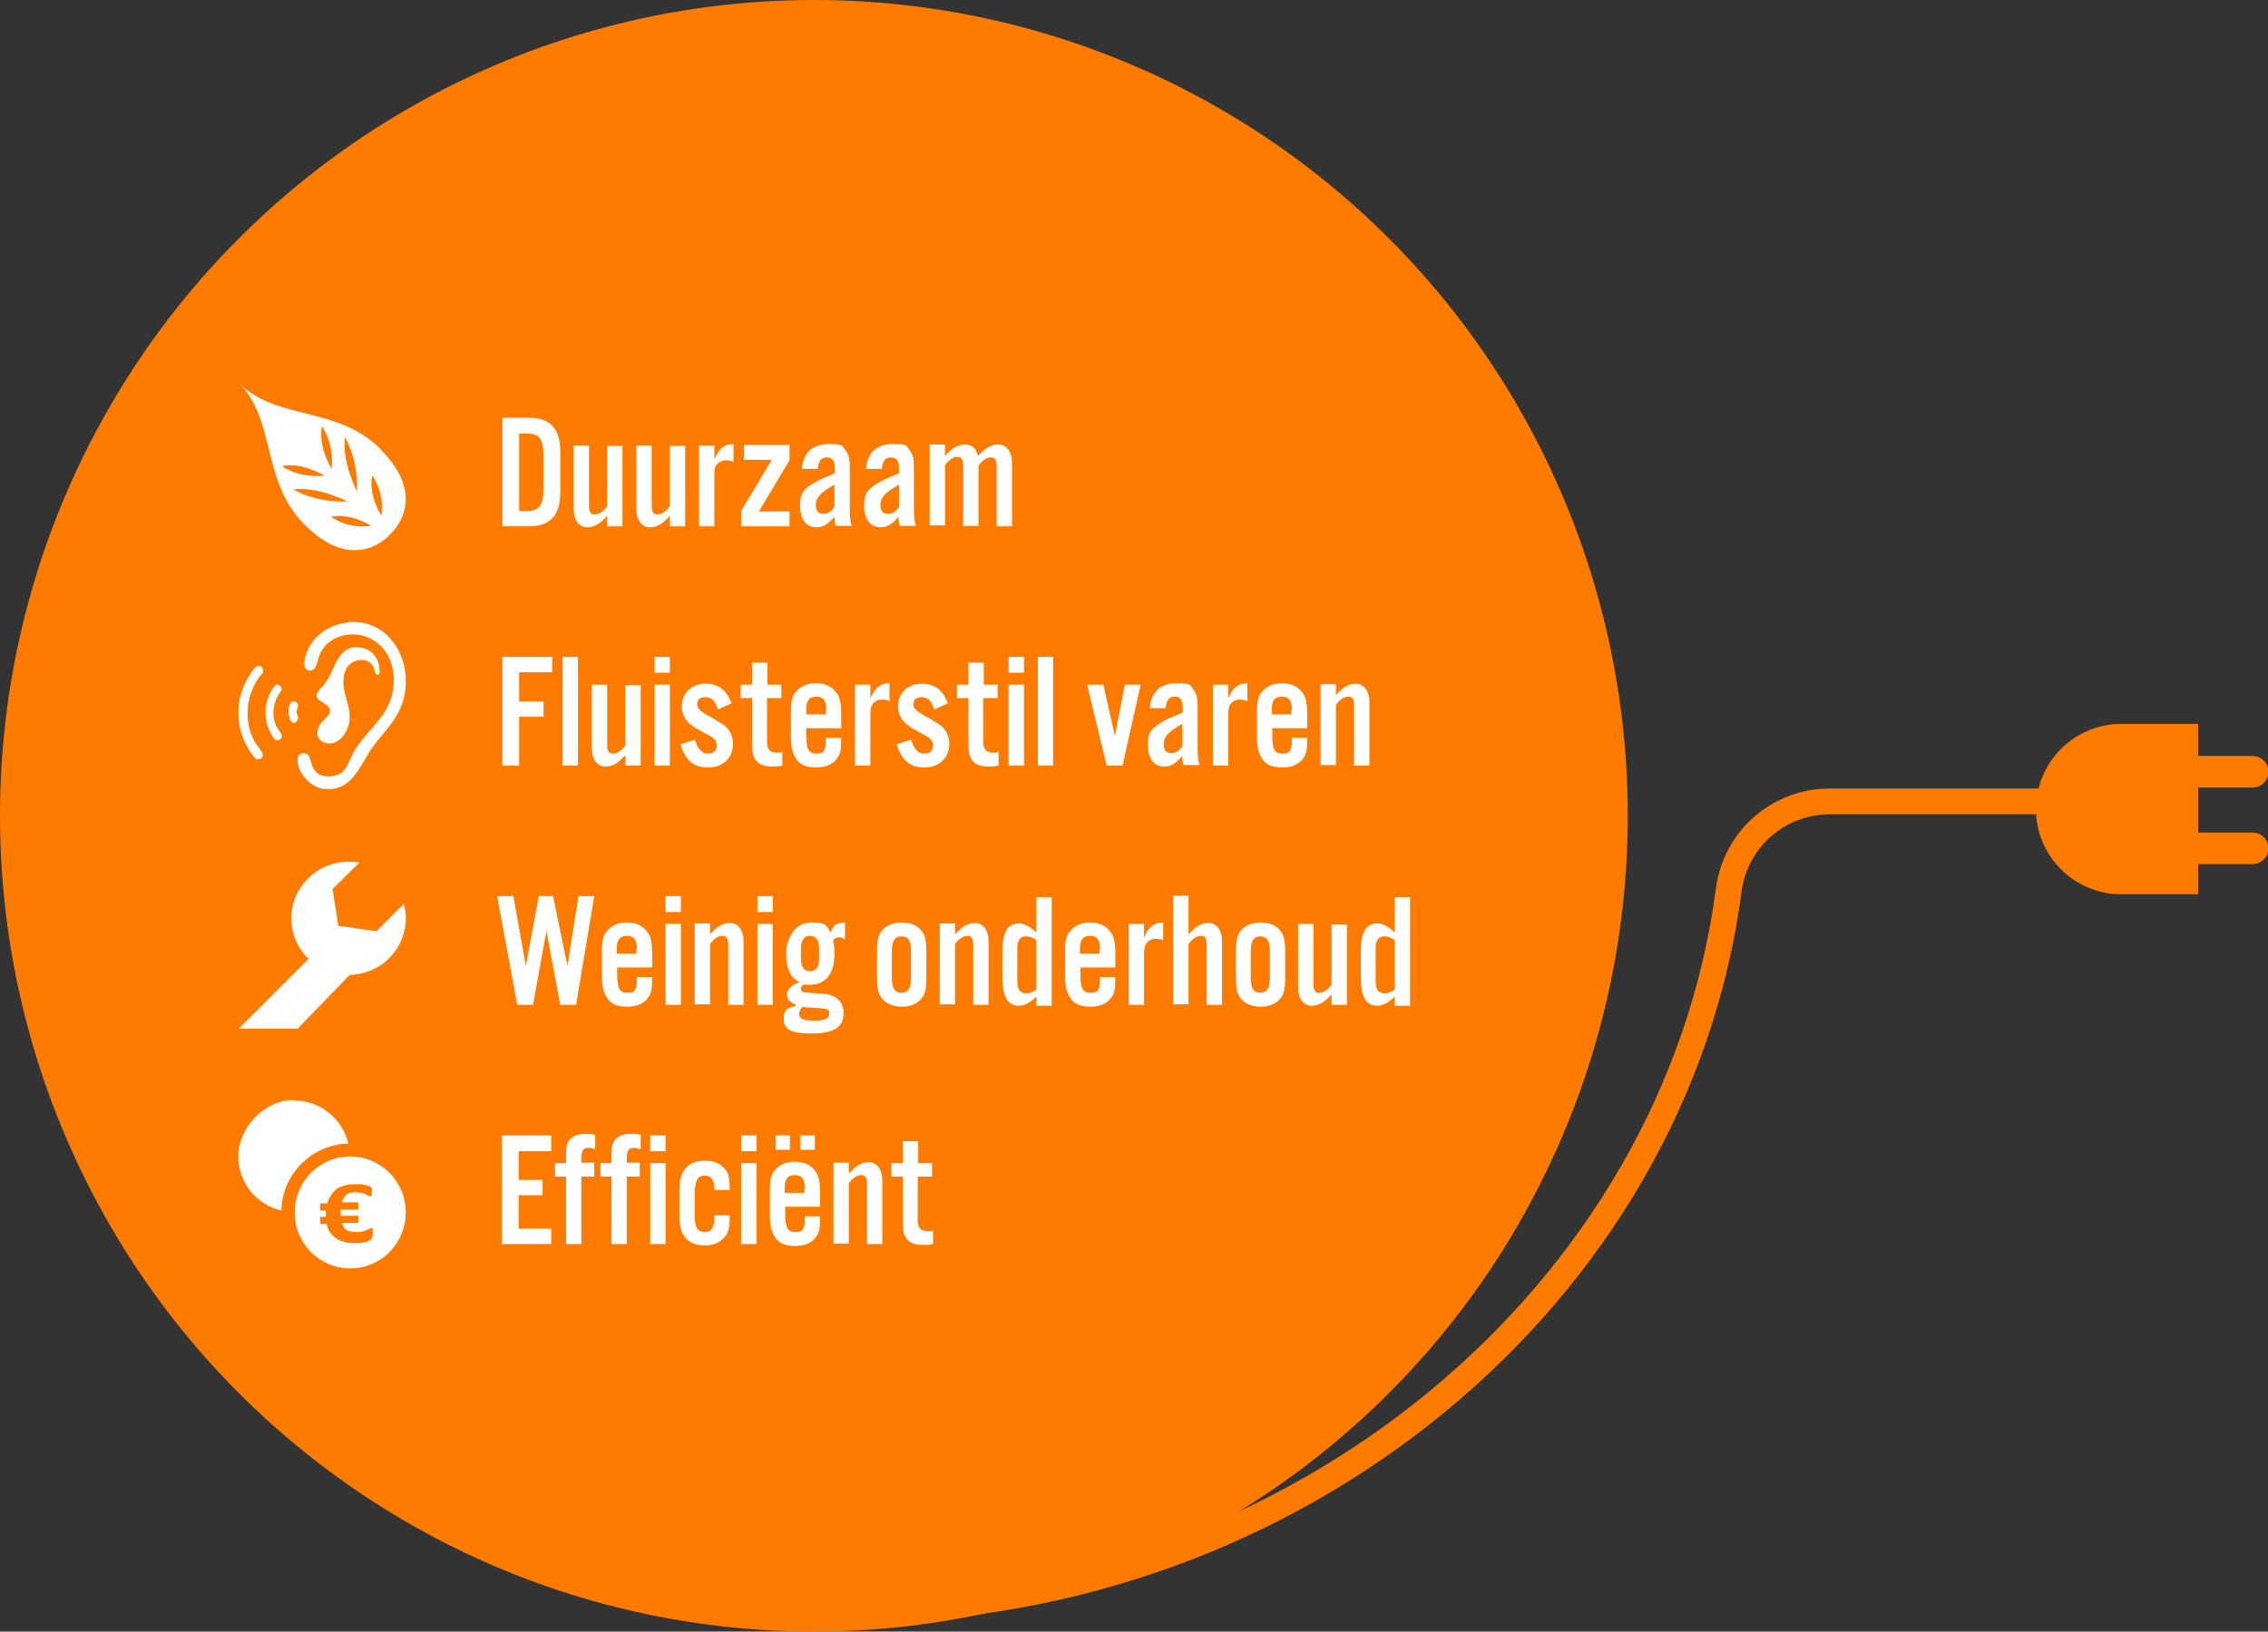 <?xml version="1.0" encoding="UTF-8"?>
<svg id="Laag_2" xmlns="http://www.w3.org/2000/svg" version="1.1" viewBox="0 0 474 341">
  <rect x="0" y="0" width="474" height="341" fill="#333333" stroke="none"/>
  <!-- Generator: Adobe Illustrator 29.4.0, SVG Export Plug-In . SVG Version: 2.1.0 Build 152)  -->
  <defs>
    <style>
      .st0 {
        fill: none;
        stroke: #ff7b00;
        stroke-miterlimit: 10;
        stroke-width: 5.4px;
      }

      .st1 {
        isolation: isolate;
      }

      .st2 {
        fill: #fff;
      }

      .st3 {
        fill: #ff7b00;
      }
    </style>
  </defs>
  <g id="Laag_1-2">
    <g>
      <g>
        <path class="st3" d="M425.5,169.2h0c0-9.9,8-17.9,17.8-17.9h16.1v35.6h-16.1c-9.8,0-17.8-8-17.8-17.8h0Z"/>
        <g>
          <path class="st3" d="M454.4,180.5v-6.5h16.4c1.8,0,3.3,1.5,3.3,3.3h0c0,1.8-1.5,3.3-3.3,3.3h-16.4Z"/>
          <path class="st3" d="M454.4,164.5v-6.5h16.4c1.8,0,3.3,1.5,3.3,3.3h0c0,1.8-1.5,3.3-3.3,3.3h-16.4Z"/>
        </g>
      </g>
      <ellipse class="st3" cx="170.1" cy="170.5" rx="170.1" ry="170.5"/>
      <path class="st0" d="M25.2,167.5c0,93.3,59.4,169,152.6,169s172.4-65.9,183.5-150.5c1.4-10.6,10.4-18.5,21.1-18.5h51.4"/>
      <g class="st1">
        <g class="st1">
          <path class="st2" d="M105,87.3h5.5c4.5,0,6.6,2.3,6.6,7.1v8.5c0,4.8-2.1,7.1-6.6,7.1h-5.5v-22.7ZM110.2,106.8c2.5,0,3.4-1.3,3.4-4.8v-6.6c0-3.6-.9-4.8-3.4-4.8h-1.7v16.2h1.7Z"/>
          <path class="st2" d="M130.1,110h-3.2v-2.2c-1.5,1.7-2.7,2.4-4.2,2.4s-2.8-1.3-2.8-3.9v-13.2h3.2v12.4c0,1.5.3,2,1.2,2s1.8-.6,2.6-1.7v-12.6h3.2v16.9Z"/>
          <path class="st2" d="M143.2,110h-3.2v-2.2c-1.5,1.7-2.7,2.4-4.2,2.4s-2.8-1.3-2.8-3.9v-13.2h3.2v12.4c0,1.5.3,2,1.2,2s1.8-.6,2.6-1.7v-12.6h3.2v16.9Z"/>
        </g>
        <g class="st1">
          <path class="st2" d="M149.3,93.1v2.9c.9-2.2,2.1-3.2,4-3.2v3.7c-.6-.2-1-.3-1.5-.3-.8,0-1.5.3-2,.9s-.5,1.1-.5,2.7v10.2h-3.2v-16.9h3.2Z"/>
        </g>
        <g class="st1">
          <path class="st2" d="M164.9,110h-10v-3.2l6.4-10.7h-5.8v-3.1h9.5v3.2l-6.4,10.7h6.4v3.1Z"/>
        </g>
        <g class="st1">
          <path class="st2" d="M174.7,110c-.2-.5-.3-1.2-.3-2-1.5,1.7-2.4,2.2-3.8,2.2-2.1,0-3.4-1.7-3.4-4.5s.8-3.4,2.8-4.7c.8-.5,1.6-.9,4.5-2.1v-.9c0-1.7-.5-2.4-1.7-2.4s-1.7.7-1.9,2.4h-3.3c.3-3.4,2.2-5.2,5.6-5.2s2.7.4,3.5,1.3c.7.9.9,1.7.9,3.7v7.5c0,2.5,0,3.3.4,4.6h-3.3ZM174.4,101.3c-2.8,1.5-3.9,2.7-3.9,4.2s.7,1.9,1.6,1.9,1.7-.5,2.3-1.5v-4.6Z"/>
          <path class="st2" d="M188.1,110c-.2-.5-.3-1.2-.3-2-1.5,1.7-2.4,2.2-3.8,2.2-2.1,0-3.4-1.7-3.4-4.5s.8-3.4,2.8-4.7c.8-.5,1.6-.9,4.5-2.1v-.9c0-1.7-.5-2.4-1.7-2.4s-1.7.7-1.9,2.4h-3.3c.3-3.4,2.2-5.2,5.6-5.2s2.7.4,3.5,1.3c.7.9.9,1.7.9,3.7v7.5c0,2.5,0,3.3.4,4.6h-3.3ZM187.9,101.3c-2.8,1.5-3.9,2.7-3.9,4.2s.7,1.9,1.6,1.9,1.7-.5,2.3-1.5v-4.6Z"/>
          <path class="st2" d="M197.5,95.3c1.5-1.7,2.7-2.4,4.2-2.4s2.3.8,2.7,2.4c1.5-1.7,2.8-2.4,4.3-2.4s2.8,1.3,2.8,3.9v13.2h-3.2v-12.4c0-1.5-.3-2-1.2-2s-1.8.6-2.6,1.7v12.6h-3.2v-12.4c0-1.5-.3-2-1.2-2s-1.8.6-2.6,1.7v12.6h-3.2v-16.9h3.2v2.2Z"/>
        </g>
        <g class="st1">
          <path class="st2" d="M108.5,160h-3.5v-22.7h10.4v3.2h-6.9v6.1h5.1v3.2h-5.1v10.1Z"/>
        </g>
        <g class="st1">
          <path class="st2" d="M120.8,160h-3.2v-22.7h3.2v22.7Z"/>
          <path class="st2" d="M133.9,160h-3.2v-2.2c-1.5,1.7-2.7,2.4-4.2,2.4s-2.8-1.3-2.8-3.9v-13.2h3.2v12.4c0,1.5.3,2,1.2,2s1.8-.6,2.6-1.7v-12.6h3.2v16.9Z"/>
          <path class="st2" d="M140,140.6h-3.2v-3.3h3.2v3.3ZM140,160h-3.2v-16.9h3.2v16.9Z"/>
        </g>
        <g class="st1">
          <path class="st2" d="M150,148.1c-.6-1.8-1.4-2.4-2.6-2.4s-1.7.6-1.7,1.5.5,1.4,2.9,2.7c1.9,1.1,2.8,1.6,3.4,2.3.7.8,1.2,1.9,1.2,3.2,0,3-2.1,5-5.2,5s-4.7-1.5-5.8-4.8l3-1c.7,2.1,1.5,2.9,2.8,2.9s1.8-.7,1.8-1.7-.5-1.6-2.4-2.5c-2.3-1.3-3-1.7-3.7-2.5-.8-.8-1.2-2-1.2-3.2,0-2.8,2.1-4.7,4.9-4.7s4.4,1.3,5.5,4.1l-2.9,1.3Z"/>
        </g>
        <g class="st1">
          <path class="st2" d="M163.2,145.9h-2.9v9c0,1.7.6,2.4,2,2.4s.7,0,1.2-.2v2.9c-.9.2-1.4.2-2.1.2-1.6,0-2.8-.4-3.4-1.3-.6-.7-.8-1.6-.8-3.7v-9.3h-2.4v-2.8h2.4v-4.6h3.2v4.6h2.9v2.8Z"/>
        </g>
        <g class="st1">
          <path class="st2" d="M168.5,152.1v1.5c0,3,.5,3.9,2.1,3.9s1.6-.5,1.9-1.4c.1-.4.1-.7.1-1.9h3.2c0,2.3-.1,3.1-.6,3.9-.8,1.5-2.4,2.3-4.6,2.3s-3.4-.6-4.2-1.8c-.7-1.1-1.1-2.3-1.1-4.6v-5c0-2.7.3-3.8,1.4-4.8.9-.9,2.2-1.4,3.8-1.4s3.1.5,4,1.6c1,1.1,1.3,2.3,1.3,5v2.8h-7.3ZM172.7,148.4c0-2-.6-2.8-2.1-2.8s-2.1.8-2.1,2.8v.9h4.1v-.9Z"/>
        </g>
        <g class="st1">
          <path class="st2" d="M181.9,143.1v2.9c.9-2.2,2.1-3.2,4-3.2v3.7c-.6-.2-1-.3-1.5-.3-.8,0-1.5.3-2,.9-.4.6-.5,1.1-.5,2.7v10.2h-3.2v-16.9h3.2Z"/>
        </g>
        <g class="st1">
          <path class="st2" d="M195.2,148.1c-.6-1.8-1.4-2.4-2.6-2.4s-1.7.6-1.7,1.5.5,1.4,2.9,2.7c1.9,1.1,2.8,1.6,3.4,2.3.7.8,1.2,1.9,1.2,3.2,0,3-2.1,5-5.2,5s-4.7-1.5-5.8-4.8l3-1c.7,2.1,1.5,2.9,2.8,2.9s1.8-.7,1.8-1.7-.5-1.6-2.4-2.5c-2.3-1.3-3-1.7-3.7-2.5-.8-.8-1.2-2-1.2-3.2,0-2.8,2.1-4.7,4.9-4.7s4.4,1.3,5.5,4.1l-2.9,1.3Z"/>
        </g>
        <g class="st1">
          <path class="st2" d="M208.4,145.9h-2.9v9c0,1.7.6,2.4,2,2.4s.7,0,1.2-.2v2.9c-.9.2-1.4.2-2.1.2-1.6,0-2.8-.4-3.4-1.3-.6-.7-.8-1.6-.8-3.7v-9.3h-2.4v-2.8h2.4v-4.6h3.2v4.6h2.9v2.8Z"/>
        </g>
        <g class="st1">
          <path class="st2" d="M214,140.6h-3.2v-3.3h3.2v3.3ZM214,160h-3.2v-16.9h3.2v16.9Z"/>
          <path class="st2" d="M220.1,160h-3.2v-22.7h3.2v22.7Z"/>
        </g>
        <g class="st1">
          <path class="st2" d="M231.3,160l-4.1-16.9h3.4l2.4,10.7,2.1-10.7h3.3l-3.8,16.9h-3.3Z"/>
        </g>
        <g class="st1">
          <path class="st2" d="M247.4,160c-.2-.5-.3-1.2-.3-2-1.5,1.7-2.4,2.2-3.8,2.2-2.1,0-3.4-1.7-3.4-4.5s.8-3.4,2.8-4.7c.8-.5,1.6-.9,4.5-2.1v-.9c0-1.7-.5-2.4-1.7-2.4s-1.7.7-1.9,2.4h-3.3c.3-3.4,2.2-5.2,5.6-5.2s2.7.4,3.5,1.3c.7.9.9,1.7.9,3.7v7.5c0,2.5,0,3.3.4,4.6h-3.3ZM247.1,151.3c-2.8,1.5-3.9,2.7-3.9,4.2s.7,1.9,1.6,1.9,1.7-.5,2.3-1.5v-4.6Z"/>
        </g>
        <g class="st1">
          <path class="st2" d="M256.7,143.1v2.9c.8-2.2,2.1-3.2,4-3.2v3.7c-.6-.2-1-.3-1.5-.3-.8,0-1.5.3-2,.9-.4.6-.5,1.1-.5,2.7v10.2h-3.2v-16.9h3.2Z"/>
        </g>
        <g class="st1">
          <path class="st2" d="M265.9,152.1v1.5c0,3,.5,3.9,2.1,3.9s1.6-.5,1.9-1.4c.1-.4.1-.7.1-1.9h3.2c0,2.3-.1,3.1-.6,3.9-.8,1.5-2.4,2.3-4.6,2.3s-3.4-.6-4.2-1.8c-.7-1.1-1.1-2.3-1.1-4.6v-5c0-2.7.3-3.8,1.4-4.8.9-.9,2.2-1.4,3.8-1.4s3.1.5,4,1.6c1,1.1,1.3,2.3,1.3,5v2.8h-7.3ZM270,148.4c0-2-.6-2.8-2.1-2.8s-2.1.8-2.1,2.8v.9h4.1v-.9Z"/>
          <path class="st2" d="M279.2,145.3c1.5-1.7,2.7-2.4,4.2-2.4s2.8,1.3,2.8,3.9v13.2h-3.2v-12.4c0-1.5-.3-2-1.2-2s-1.8.6-2.6,1.7v12.6h-3.2v-16.9h3.2v2.2Z"/>
        </g>
        <g class="st1">
          <path class="st2" d="M117.1,210l-2.9-15.4-2.8,15.4h-3.3l-4.2-22.7h3.4l2.6,14.6,2.7-14.6h3l3,14.6,2.3-14.6h3.3l-3.8,22.7h-3.3Z"/>
        </g>
        <g class="st1">
          <path class="st2" d="M129,202.1v1.5c0,3,.5,3.9,2.1,3.9s1.6-.5,1.9-1.4c.1-.4.1-.7.1-1.9h3.2c0,2.3-.1,3.1-.6,3.9-.8,1.5-2.4,2.3-4.6,2.3s-3.4-.6-4.2-1.8c-.7-1.1-1.1-2.3-1.1-4.6v-5c0-2.7.3-3.8,1.4-4.8.9-.9,2.2-1.4,3.8-1.4s3.1.5,4,1.6c1,1.1,1.3,2.3,1.3,5v2.8h-7.3ZM133.1,198.4c0-2-.6-2.8-2.1-2.8s-2.1.8-2.1,2.8v.9h4.1v-.9Z"/>
          <path class="st2" d="M142.3,190.6h-3.2v-3.3h3.2v3.3ZM142.3,210h-3.2v-16.9h3.2v16.9Z"/>
          <path class="st2" d="M148.4,195.3c1.5-1.7,2.7-2.4,4.2-2.4s2.8,1.3,2.8,3.9v13.2h-3.2v-12.4c0-1.5-.3-2-1.2-2s-1.8.6-2.6,1.7v12.6h-3.2v-16.9h3.2v2.2Z"/>
        </g>
        <g class="st1">
          <path class="st2" d="M161.5,190.6h-3.2v-3.3h3.2v3.3ZM161.5,210h-3.2v-16.9h3.2v16.9Z"/>
        </g>
        <g class="st1">
          <path class="st2" d="M176.5,196.3c-.4-.3-.6-.4-1.1-.4s-.9.2-1.3.6c.2.9.3,1.6.3,2.8,0,4.2-1.8,6.5-5.1,6.5s-.6,0-1.2-.1c-.5.2-.7.6-.7,1s.2.6.7.7c.3,0,.7.1,2.6.2,2.2.1,3.1.3,4,.9,1,.6,1.6,1.8,1.6,3.3,0,2.9-2.1,4.2-6.7,4.2s-5.8-1-5.8-3.1.8-2.1,2.7-2.8c-1.4-.6-2-1.2-2-2.2s.7-2,2.6-2.6c-2-1.1-2.8-2.9-2.8-6s1.8-6.5,5.2-6.5,3.1.6,4.1,2.1c.4-1.5,1.3-2.1,3-2.1v3.4ZM167,211.9c0,1,.9,1.4,3.1,1.4s3.2-.4,3.2-1.4-.4-1-1.3-1.1c-.4-.1-.7-.1-2.5-.2-.4,0-.9,0-1.7-.2-.5.5-.8,1-.8,1.5ZM167.4,200.3c0,1.8.6,2.7,1.9,2.7s1.9-.9,1.9-2.7v-1.9c0-1.9-.6-2.8-1.9-2.8s-1.9.9-1.9,2.8v1.9Z"/>
          <path class="st2" d="M193.6,204.2c0,2.7-.3,3.8-1.3,4.8-.9.9-2.2,1.4-3.8,1.4s-3-.5-3.9-1.4c-1-1-1.3-2.2-1.3-4.8v-5.2c0-2.7.3-3.8,1.3-4.8.9-.9,2.2-1.4,3.9-1.4s2.9.5,3.8,1.4c1,1,1.3,2.2,1.3,4.8v5.2ZM186.4,204.4c0,2.1.6,3.1,2,3.1s2-1,2-3.1v-5.6c0-2.2-.6-3.1-2-3.1s-2,1-2,3.1v5.6Z"/>
          <path class="st2" d="M199.6,195.3c1.5-1.7,2.7-2.4,4.2-2.4s2.8,1.3,2.8,3.9v13.2h-3.2v-12.4c0-1.5-.3-2-1.2-2s-1.8.6-2.6,1.7v12.6h-3.2v-16.9h3.2v2.2Z"/>
          <path class="st2" d="M216.6,210v-1.7c-1.4,1.3-2.5,1.9-3.7,1.9s-2.2-.6-2.7-1.7c-.5-1.2-.7-2.3-.7-4.9v-4c0-2.6.2-3.8.7-4.9.5-1.1,1.5-1.7,2.7-1.7s2.3.6,3.7,1.9v-7.4h3.2v22.7h-3.2ZM216.6,196.5c-.8-.6-1.5-.8-2.2-.8s-1.2.3-1.5.9c-.3.6-.3,1-.3,2.8v4.5c0,1.8,0,2.2.3,2.8.2.5.8.9,1.5.9s1.4-.2,2.2-.8v-10.1Z"/>
          <path class="st2" d="M225.8,202.1v1.5c0,3,.5,3.9,2.1,3.9s1.6-.5,1.9-1.4c.1-.4.1-.7.1-1.9h3.2c0,2.3-.1,3.1-.6,3.9-.8,1.5-2.4,2.3-4.6,2.3s-3.4-.6-4.2-1.8c-.7-1.1-1.1-2.3-1.1-4.6v-5c0-2.7.3-3.8,1.4-4.8.9-.9,2.2-1.4,3.8-1.4s3.1.5,4,1.6c1,1.1,1.3,2.3,1.3,5v2.8h-7.3ZM229.9,198.4c0-2-.6-2.8-2.1-2.8s-2.1.8-2.1,2.8v.9h4.1v-.9Z"/>
        </g>
        <g class="st1">
          <path class="st2" d="M239.1,193.1v2.9c.8-2.2,2.1-3.2,4-3.2v3.7c-.6-.2-1-.3-1.5-.3-.8,0-1.5.3-2,.9-.4.6-.5,1.1-.5,2.7v10.2h-3.2v-16.9h3.2Z"/>
        </g>
        <g class="st1">
          <path class="st2" d="M248.4,195.3c1.5-1.7,2.7-2.4,4.2-2.4s2.8,1.3,2.8,3.9v13.2h-3.2v-12.4c0-1.5-.3-2-1.2-2s-1.8.6-2.6,1.7v12.6h-3.2v-22.7h3.2v8Z"/>
          <path class="st2" d="M268.6,204.2c0,2.7-.3,3.8-1.3,4.8-.9.9-2.2,1.4-3.8,1.4s-3-.5-3.9-1.4c-1-1-1.3-2.2-1.3-4.8v-5.2c0-2.7.3-3.8,1.3-4.8.9-.9,2.2-1.4,3.9-1.4s2.9.5,3.8,1.4c1,1,1.3,2.2,1.3,4.8v5.2ZM261.4,204.4c0,2.1.6,3.1,2,3.1s2-1,2-3.1v-5.6c0-2.2-.6-3.1-2-3.1s-2,1-2,3.1v5.6Z"/>
          <path class="st2" d="M281.5,210h-3.2v-2.2c-1.5,1.7-2.7,2.4-4.2,2.4s-2.8-1.3-2.8-3.9v-13.2h3.2v12.4c0,1.5.3,2,1.2,2s1.8-.6,2.6-1.7v-12.6h3.2v16.9Z"/>
          <path class="st2" d="M291.5,210v-1.7c-1.4,1.3-2.5,1.9-3.7,1.9s-2.2-.6-2.7-1.7c-.5-1.2-.7-2.3-.7-4.9v-4c0-2.6.2-3.8.7-4.9.5-1.1,1.5-1.7,2.7-1.7s2.3.6,3.7,1.9v-7.4h3.2v22.7h-3.2ZM291.5,196.5c-.8-.6-1.5-.8-2.2-.8s-1.2.3-1.5.9c-.3.6-.3,1-.3,2.8v4.5c0,1.8,0,2.2.3,2.8.2.5.8.9,1.5.9s1.4-.2,2.2-.8v-10.1Z"/>
        </g>
        <g class="st1">
          <path class="st2" d="M115.2,240.6h-6.8v6h5v3.2h-5v7h6.8v3.2h-10.3v-22.7h10.3v3.2Z"/>
        </g>
        <g class="st1">
          <path class="st2" d="M124.2,245.9h-2.7v14.1h-3.2v-14.1h-2.3v-2.8h2.3v-1.6c0-2,.2-2.9,1.1-3.6.7-.6,1.6-.9,2.9-.9s1.3,0,2.1.2v3c-.9-.3-1-.3-1.4-.3-1.1,0-1.5.5-1.5,2.2v.9h2.7v2.8Z"/>
        </g>
        <g class="st1">
          <path class="st2" d="M133.7,245.9h-2.7v14.1h-3.2v-14.1h-2.3v-2.8h2.3v-1.6c0-2,.2-2.9,1.1-3.6.7-.6,1.6-.9,2.9-.9s1.3,0,2.1.2v3c-.9-.3-1-.3-1.4-.3-1.1,0-1.5.5-1.5,2.2v.9h2.7v2.8Z"/>
        </g>
        <g class="st1">
          <path class="st2" d="M139.1,240.6h-3.2v-3.3h3.2v3.3ZM139.1,260h-3.2v-16.9h3.2v16.9Z"/>
          <path class="st2" d="M149.3,249v-.4c0-2-.6-2.9-2-2.9s-2.1.9-2.1,3.9v4.1c0,1.6.1,2.3.4,2.9.3.6,1,.9,1.7.9,1.4,0,2-.9,2-3v-.5h3.2v.6c0,2-.3,3.2-1.2,4.1-.9,1-2.3,1.6-4,1.6s-3.4-.6-4.2-1.8c-.8-1.1-1.1-2.2-1.1-4.6v-4.9c0-2.3.3-3.5,1.1-4.6.9-1.2,2.3-1.8,4.2-1.8s3.1.5,4,1.5c.9.9,1.2,2.1,1.2,4v.6h-3.2Z"/>
          <path class="st2" d="M158.1,240.6h-3.2v-3.3h3.2v3.3ZM158.1,260h-3.2v-16.9h3.2v16.9Z"/>
          <path class="st2" d="M164.1,252.1v1.5c0,3,.5,3.9,2.1,3.9s1.6-.5,1.9-1.4c.1-.4.1-.7.1-1.9h3.2c0,2.3-.1,3.1-.6,3.9-.8,1.5-2.4,2.3-4.6,2.3s-3.4-.6-4.2-1.8c-.7-1.1-1.1-2.3-1.1-4.6v-5c0-2.7.3-3.8,1.4-4.8.9-.9,2.2-1.4,3.8-1.4s3.1.5,4,1.6c1,1.1,1.3,2.3,1.3,5v2.8h-7.3ZM165.1,240.3h-3v-3h3v3ZM168.2,248.4c0-2-.6-2.8-2.1-2.8s-2.1.8-2.1,2.8v.9h4.1v-.9ZM170.3,240.3h-3v-3h3v3Z"/>
          <path class="st2" d="M177.4,245.3c1.5-1.7,2.7-2.4,4.2-2.4s2.8,1.3,2.8,3.9v13.2h-3.2v-12.4c0-1.5-.3-2-1.2-2s-1.8.6-2.6,1.7v12.6h-3.2v-16.9h3.2v2.2Z"/>
          <path class="st2" d="M194.7,245.9h-2.9v9c0,1.7.6,2.4,2,2.4s.7,0,1.2-.2v2.9c-.9.2-1.4.2-2.1.2-1.6,0-2.8-.4-3.4-1.3-.6-.7-.8-1.6-.8-3.7v-9.3h-2.4v-2.8h2.4v-4.6h3.2v4.6h2.9v2.8Z"/>
        </g>
      </g>
      <path class="st2" d="M79.6,93.9c-9.2-9.2-21.8-5.9-29.7-13.9,7.9,7.9,4.6,20.5,13.8,29.7,10.6,10.6,17.8,2,17.8,2,0,0,8.6-7.3-2-17.8ZM72.1,91.4s2.8,4.4,2.5,11.3c0,0-3.2-6.1-2.5-11.3ZM67.3,89.1s2.6,3.4,2,8.9c0,0-2.9-4.7-2-8.9ZM67.8,99.4c-5.5.6-8.9-2-8.9-2,4.2-.9,8.9,2,8.9,2ZM61.3,102.3c5.2-.7,11.3,2.5,11.3,2.5-6.8.3-11.3-2.5-11.3-2.5ZM69.2,108c4-.9,8.4,1.9,8.4,1.9-5.2.7-8.4-1.9-8.4-1.9ZM79.7,107.8s-2.8-4.4-1.9-8.4c0,0,2.6,3.2,1.9,8.4Z"/>
      <g>
        <path class="st2" d="M78.5,194.6l-7.8-1.1-1.2-7.7,5.6-5.5c-3.8-.7-7.8.4-10.7,3.3-4.7,4.6-4.7,12.1,0,16.7s12.2,4.6,16.9,0c3.1-3.1,4.2-7.5,3.1-11.4l-5.9,5.9h0Z"/>
        <polygon class="st2" points="62.2 215 76.7 200 64.9 200 49.9 215 62.2 215"/>
      </g>
      <g>
        <path class="st2" d="M72.7,130c10-.8,14.8,10.6,10.6,18.8-1.5,2.9-3.8,5-5.6,7.6-2.6,3.8-4.2,9.1-10,8.5-2.7-.3-5.7-3.4-5.5-6.3,0-1.3,2-1.7,2.5-.3.4,1.1.5,2.2,1.4,3.1,1.2,1.2,3.7,1.1,5.1.2s1.8-2.7,2.6-4.2c2.7-4.9,7.7-7.6,8.4-13.6.5-4.1-.8-8.1-4.5-10.2s-9.3-.9-10.9,3.3c-.4.9-.6,3-1.7,3.2-2.1.4-1.5-2.6-1-3.7,1.3-3.6,5-6,8.7-6.3h0Z"/>
        <path class="st2" d="M74.4,135.3c2.2-.1,4.1,1.2,4.7,3.3.1.4.5,2.2,0,2.4-.8.3-.7-.9-1-1.5-1-2.4-4.8-1.9-5.8.4-1.8,4.1,1.6,7.6.6,11.5-.6,2.4-2.9,5-5.5,3.6-1.4-.8-1.3-2.3-.5-3.6.6-1.1,2.8-2.1,1.8-3.6-.7-1.1-3.5-1.5-2.2-3.3.6-.8,1.2-1.3,1.8-2.2,1.8-2.8,2.3-6.9,6.2-7.1h0Z"/>
        <path class="st2" d="M53.5,139.4c.7-.6,1.6,0,1.5,1,0,.3-.7.9-.9,1.2-2.8,4.1-3.2,9.4-.7,13.7.5.8,1.1,1.4,1.5,2.2.2.7-.4,1.3-1.2,1.2-.5-.1-1.8-2.1-2-2.6-2.8-4.9-2.4-11,.8-15.5.2-.3.7-1,.9-1.1h0Z"/>
        <path class="st2" d="M57.8,143.1c.4,0,.9.2,1,.6.2.7-.3,1-.6,1.5-1.2,2.1-1.5,4.6-.3,6.8.2.4.9,1.3,1,1.6.1.8-.5,1.3-1.2,1.1-.5-.1-1.3-1.8-1.5-2.3-1.1-2.6-.9-5.5.5-8,.2-.4.8-1.3,1.2-1.4h0Z"/>
        <path class="st2" d="M62.1,150.8c-.3.3-.9.4-1.2,0-.8-.7-.8-3.5,0-4.1.4-.2.9-.1,1.2.2.5.6-.1,1.2-.1,1.9,0,.6.7,1.2,0,1.8Z"/>
      </g>
      <g>
        <path class="st2" d="M61.5,230c5.5,0,10.1,3.9,11.3,9-7.6.2-13.8,6.3-14,14-5.2-1.2-9-5.8-9-11.4s5.2-11.7,11.6-11.7h0Z"/>
        <path class="st2" d="M73.2,241.7c-6.4,0-11.6,5.2-11.6,11.7s5.2,11.7,11.6,11.7,11.6-5.2,11.6-11.7-5.2-11.7-11.6-11.7h0ZM77.7,258.7c0,.2-.1.3-.2.4-.1,0-.3.2-.5.3s-.4.2-.7.2-.6.1-1,.2c-.4,0-.8,0-1.2,0-.9,0-1.6,0-2.3-.3-.7-.2-1.2-.4-1.7-.8s-.8-.7-1.2-1.2c-.3-.5-.5-1-.6-1.7h-1.1c-.1,0-.2,0-.3-.2,0-.1,0-.3,0-.6s0-.3,0-.4c0-.1,0-.2,0-.2,0,0,0-.1,0-.1s0,0,.2,0h1v-1.3h-1c-.1,0-.2,0-.2-.2s0-.3,0-.6,0-.3,0-.4c0-.1,0-.2,0-.2,0,0,0-.1.1-.1,0,0,0,0,.2,0h1.2c.2-.6.4-1.1.7-1.6s.7-.9,1.1-1.3c.5-.4,1-.6,1.7-.8.6-.2,1.4-.3,2.3-.3s.8,0,1.2,0,.7.1,1,.2c.3,0,.5.1.7.2.2,0,.3.1.4.2,0,0,.1.1.2.2s0,.1,0,.2,0,.2,0,.3c0,.1,0,.3,0,.5s0,.3,0,.4c0,.1,0,.2,0,.2s0,.1-.1.1c0,0,0,0-.2,0-.1,0-.3,0-.4-.1-.2,0-.4-.2-.6-.3s-.5-.2-.9-.3c-.3,0-.7-.1-1.2-.1s-.8,0-1.1.1-.6.2-.8.4c-.2.2-.4.4-.6.7-.1.3-.3.6-.3.9h3.1c0,0,0,0,.2,0,0,0,0,0,.1.1,0,0,0,.1,0,.2s0,.2,0,.4c0,.3,0,.5,0,.6s-.2.2-.3.2h-3.4c0,.1,0,.2,0,.3v.7c0,.1,0,.2,0,.3h3.4c0,0,0,0,.2,0s0,0,.1.1c0,0,0,.1,0,.2,0,.1,0,.2,0,.4,0,.3,0,.5,0,.6,0,.1-.2.2-.3.2h-3.1c0,.3.2.6.3.8.1.2.3.5.6.6.2.2.5.3.9.4.3,0,.8.1,1.2.1s.8,0,1.2-.1.6-.2.9-.3.4-.2.6-.3c.2,0,.3-.1.4-.1s.1,0,.2,0c0,0,0,0,.1.1,0,0,0,.2,0,.3,0,.1,0,.3,0,.5s0,.5,0,.6h0Z"/>
      </g>
    </g>
  </g>
</svg>
